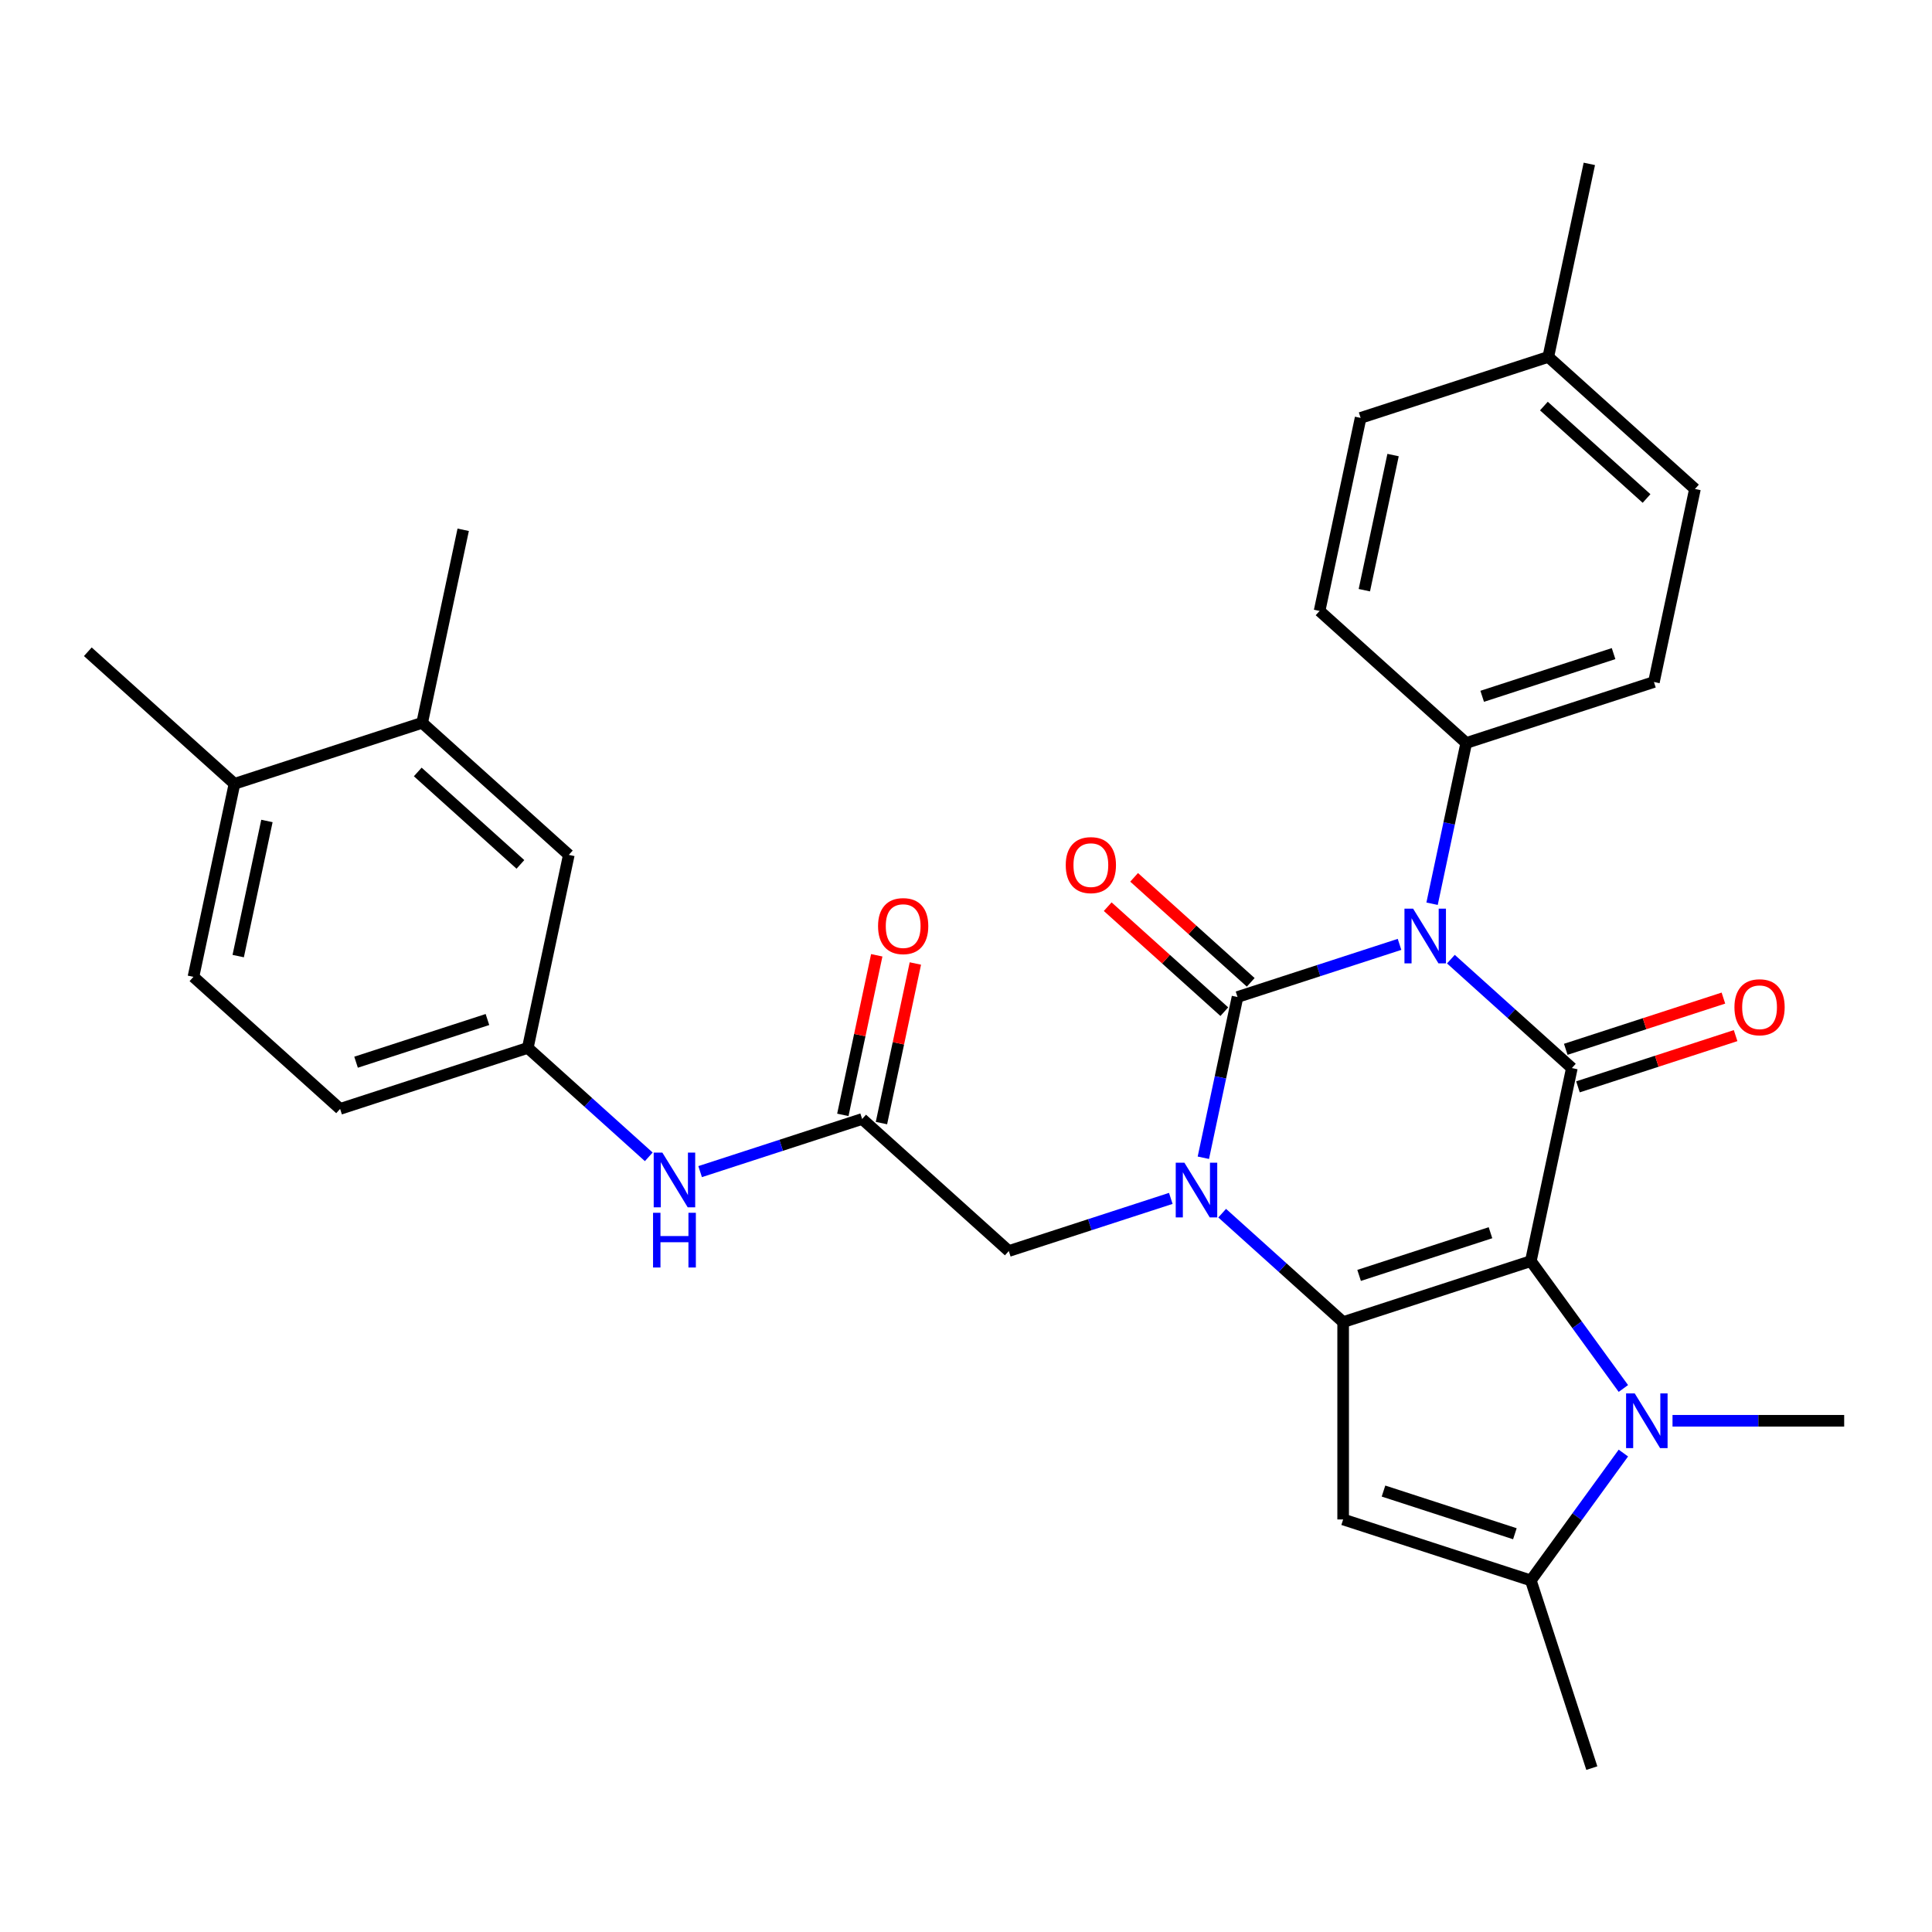 <?xml version='1.0' encoding='iso-8859-1'?>
<svg version='1.1' baseProfile='full'
              xmlns='http://www.w3.org/2000/svg'
                      xmlns:rdkit='http://www.rdkit.org/xml'
                      xmlns:xlink='http://www.w3.org/1999/xlink'
                  xml:space='preserve'
width='1000px' height='1000px' viewBox='0 0 1000 1000'>
<!-- END OF HEADER -->
<rect style='opacity:1.0;fill:#FFFFFF;stroke:none' width='1000' height='1000' x='0' y='0'> </rect>
<path class='bond-2' d='M 792.358,652.75 L 695.21,684.315' style='fill:none;fill-rule:evenodd;stroke:#000000;stroke-width:6px;stroke-linecap:butt;stroke-linejoin:miter;stroke-opacity:1' />
<path class='bond-2' d='M 771.473,638.055 L 703.469,660.15' style='fill:none;fill-rule:evenodd;stroke:#000000;stroke-width:6px;stroke-linecap:butt;stroke-linejoin:miter;stroke-opacity:1' />
<path class='bond-4' d='M 792.358,652.75 L 813.595,552.835' style='fill:none;fill-rule:evenodd;stroke:#000000;stroke-width:6px;stroke-linecap:butt;stroke-linejoin:miter;stroke-opacity:1' />
<path class='bond-5' d='M 792.358,652.75 L 816.307,685.712' style='fill:none;fill-rule:evenodd;stroke:#000000;stroke-width:6px;stroke-linecap:butt;stroke-linejoin:miter;stroke-opacity:1' />
<path class='bond-5' d='M 816.307,685.712 L 840.255,718.675' style='fill:none;fill-rule:evenodd;stroke:#0000FF;stroke-width:6px;stroke-linecap:butt;stroke-linejoin:miter;stroke-opacity:1' />
<path class='bond-0' d='M 750.979,496.455 L 782.287,524.645' style='fill:none;fill-rule:evenodd;stroke:#0000FF;stroke-width:6px;stroke-linecap:butt;stroke-linejoin:miter;stroke-opacity:1' />
<path class='bond-0' d='M 782.287,524.645 L 813.595,552.835' style='fill:none;fill-rule:evenodd;stroke:#000000;stroke-width:6px;stroke-linecap:butt;stroke-linejoin:miter;stroke-opacity:1' />
<path class='bond-1' d='M 724.392,488.804 L 682.465,502.427' style='fill:none;fill-rule:evenodd;stroke:#0000FF;stroke-width:6px;stroke-linecap:butt;stroke-linejoin:miter;stroke-opacity:1' />
<path class='bond-1' d='M 682.465,502.427 L 640.538,516.05' style='fill:none;fill-rule:evenodd;stroke:#000000;stroke-width:6px;stroke-linecap:butt;stroke-linejoin:miter;stroke-opacity:1' />
<path class='bond-9' d='M 741.238,467.771 L 750.08,426.171' style='fill:none;fill-rule:evenodd;stroke:#0000FF;stroke-width:6px;stroke-linecap:butt;stroke-linejoin:miter;stroke-opacity:1' />
<path class='bond-9' d='M 750.08,426.171 L 758.923,384.57' style='fill:none;fill-rule:evenodd;stroke:#000000;stroke-width:6px;stroke-linecap:butt;stroke-linejoin:miter;stroke-opacity:1' />
<path class='bond-11' d='M 647.373,508.459 L 617.194,481.287' style='fill:none;fill-rule:evenodd;stroke:#000000;stroke-width:6px;stroke-linecap:butt;stroke-linejoin:miter;stroke-opacity:1' />
<path class='bond-11' d='M 617.194,481.287 L 587.016,454.114' style='fill:none;fill-rule:evenodd;stroke:#FF0000;stroke-width:6px;stroke-linecap:butt;stroke-linejoin:miter;stroke-opacity:1' />
<path class='bond-11' d='M 633.703,523.641 L 603.525,496.469' style='fill:none;fill-rule:evenodd;stroke:#000000;stroke-width:6px;stroke-linecap:butt;stroke-linejoin:miter;stroke-opacity:1' />
<path class='bond-11' d='M 603.525,496.469 L 573.346,469.296' style='fill:none;fill-rule:evenodd;stroke:#FF0000;stroke-width:6px;stroke-linecap:butt;stroke-linejoin:miter;stroke-opacity:1' />
<path class='bond-32' d='M 640.538,516.05 L 631.695,557.651' style='fill:none;fill-rule:evenodd;stroke:#000000;stroke-width:6px;stroke-linecap:butt;stroke-linejoin:miter;stroke-opacity:1' />
<path class='bond-32' d='M 631.695,557.651 L 622.853,599.251' style='fill:none;fill-rule:evenodd;stroke:#0000FF;stroke-width:6px;stroke-linecap:butt;stroke-linejoin:miter;stroke-opacity:1' />
<path class='bond-3' d='M 695.21,684.315 L 663.902,656.125' style='fill:none;fill-rule:evenodd;stroke:#000000;stroke-width:6px;stroke-linecap:butt;stroke-linejoin:miter;stroke-opacity:1' />
<path class='bond-3' d='M 663.902,656.125 L 632.594,627.935' style='fill:none;fill-rule:evenodd;stroke:#0000FF;stroke-width:6px;stroke-linecap:butt;stroke-linejoin:miter;stroke-opacity:1' />
<path class='bond-6' d='M 695.21,684.315 L 695.21,786.462' style='fill:none;fill-rule:evenodd;stroke:#000000;stroke-width:6px;stroke-linecap:butt;stroke-linejoin:miter;stroke-opacity:1' />
<path class='bond-8' d='M 606.006,620.284 L 564.079,633.907' style='fill:none;fill-rule:evenodd;stroke:#0000FF;stroke-width:6px;stroke-linecap:butt;stroke-linejoin:miter;stroke-opacity:1' />
<path class='bond-8' d='M 564.079,633.907 L 522.153,647.53' style='fill:none;fill-rule:evenodd;stroke:#000000;stroke-width:6px;stroke-linecap:butt;stroke-linejoin:miter;stroke-opacity:1' />
<path class='bond-12' d='M 816.752,562.549 L 857.549,549.294' style='fill:none;fill-rule:evenodd;stroke:#000000;stroke-width:6px;stroke-linecap:butt;stroke-linejoin:miter;stroke-opacity:1' />
<path class='bond-12' d='M 857.549,549.294 L 898.346,536.038' style='fill:none;fill-rule:evenodd;stroke:#FF0000;stroke-width:6px;stroke-linecap:butt;stroke-linejoin:miter;stroke-opacity:1' />
<path class='bond-12' d='M 810.439,543.12 L 851.236,529.864' style='fill:none;fill-rule:evenodd;stroke:#000000;stroke-width:6px;stroke-linecap:butt;stroke-linejoin:miter;stroke-opacity:1' />
<path class='bond-12' d='M 851.236,529.864 L 892.033,516.608' style='fill:none;fill-rule:evenodd;stroke:#FF0000;stroke-width:6px;stroke-linecap:butt;stroke-linejoin:miter;stroke-opacity:1' />
<path class='bond-7' d='M 840.255,752.102 L 816.307,785.065' style='fill:none;fill-rule:evenodd;stroke:#0000FF;stroke-width:6px;stroke-linecap:butt;stroke-linejoin:miter;stroke-opacity:1' />
<path class='bond-7' d='M 816.307,785.065 L 792.358,818.027' style='fill:none;fill-rule:evenodd;stroke:#000000;stroke-width:6px;stroke-linecap:butt;stroke-linejoin:miter;stroke-opacity:1' />
<path class='bond-22' d='M 865.692,735.388 L 910.119,735.388' style='fill:none;fill-rule:evenodd;stroke:#0000FF;stroke-width:6px;stroke-linecap:butt;stroke-linejoin:miter;stroke-opacity:1' />
<path class='bond-22' d='M 910.119,735.388 L 954.545,735.388' style='fill:none;fill-rule:evenodd;stroke:#000000;stroke-width:6px;stroke-linecap:butt;stroke-linejoin:miter;stroke-opacity:1' />
<path class='bond-31' d='M 695.21,786.462 L 792.358,818.027' style='fill:none;fill-rule:evenodd;stroke:#000000;stroke-width:6px;stroke-linecap:butt;stroke-linejoin:miter;stroke-opacity:1' />
<path class='bond-31' d='M 716.095,771.767 L 784.099,793.863' style='fill:none;fill-rule:evenodd;stroke:#000000;stroke-width:6px;stroke-linecap:butt;stroke-linejoin:miter;stroke-opacity:1' />
<path class='bond-26' d='M 792.358,818.027 L 823.923,915.175' style='fill:none;fill-rule:evenodd;stroke:#000000;stroke-width:6px;stroke-linecap:butt;stroke-linejoin:miter;stroke-opacity:1' />
<path class='bond-10' d='M 522.153,647.53 L 446.242,579.181' style='fill:none;fill-rule:evenodd;stroke:#000000;stroke-width:6px;stroke-linecap:butt;stroke-linejoin:miter;stroke-opacity:1' />
<path class='bond-19' d='M 758.923,384.57 L 856.071,353.005' style='fill:none;fill-rule:evenodd;stroke:#000000;stroke-width:6px;stroke-linecap:butt;stroke-linejoin:miter;stroke-opacity:1' />
<path class='bond-19' d='M 767.182,360.406 L 835.185,338.31' style='fill:none;fill-rule:evenodd;stroke:#000000;stroke-width:6px;stroke-linecap:butt;stroke-linejoin:miter;stroke-opacity:1' />
<path class='bond-20' d='M 758.923,384.57 L 683.013,316.22' style='fill:none;fill-rule:evenodd;stroke:#000000;stroke-width:6px;stroke-linecap:butt;stroke-linejoin:miter;stroke-opacity:1' />
<path class='bond-13' d='M 446.242,579.181 L 404.315,592.803' style='fill:none;fill-rule:evenodd;stroke:#000000;stroke-width:6px;stroke-linecap:butt;stroke-linejoin:miter;stroke-opacity:1' />
<path class='bond-13' d='M 404.315,592.803 L 362.388,606.426' style='fill:none;fill-rule:evenodd;stroke:#0000FF;stroke-width:6px;stroke-linecap:butt;stroke-linejoin:miter;stroke-opacity:1' />
<path class='bond-18' d='M 456.234,581.304 L 465.013,540.004' style='fill:none;fill-rule:evenodd;stroke:#000000;stroke-width:6px;stroke-linecap:butt;stroke-linejoin:miter;stroke-opacity:1' />
<path class='bond-18' d='M 465.013,540.004 L 473.791,498.703' style='fill:none;fill-rule:evenodd;stroke:#FF0000;stroke-width:6px;stroke-linecap:butt;stroke-linejoin:miter;stroke-opacity:1' />
<path class='bond-18' d='M 436.251,577.057 L 445.03,535.756' style='fill:none;fill-rule:evenodd;stroke:#000000;stroke-width:6px;stroke-linecap:butt;stroke-linejoin:miter;stroke-opacity:1' />
<path class='bond-18' d='M 445.03,535.756 L 453.808,494.456' style='fill:none;fill-rule:evenodd;stroke:#FF0000;stroke-width:6px;stroke-linecap:butt;stroke-linejoin:miter;stroke-opacity:1' />
<path class='bond-15' d='M 335.801,598.776 L 304.493,570.586' style='fill:none;fill-rule:evenodd;stroke:#0000FF;stroke-width:6px;stroke-linecap:butt;stroke-linejoin:miter;stroke-opacity:1' />
<path class='bond-15' d='M 304.493,570.586 L 273.185,542.396' style='fill:none;fill-rule:evenodd;stroke:#000000;stroke-width:6px;stroke-linecap:butt;stroke-linejoin:miter;stroke-opacity:1' />
<path class='bond-14' d='M 218.512,374.131 L 294.422,442.481' style='fill:none;fill-rule:evenodd;stroke:#000000;stroke-width:6px;stroke-linecap:butt;stroke-linejoin:miter;stroke-opacity:1' />
<path class='bond-14' d='M 216.229,399.566 L 269.366,447.411' style='fill:none;fill-rule:evenodd;stroke:#000000;stroke-width:6px;stroke-linecap:butt;stroke-linejoin:miter;stroke-opacity:1' />
<path class='bond-28' d='M 218.512,374.131 L 239.75,274.216' style='fill:none;fill-rule:evenodd;stroke:#000000;stroke-width:6px;stroke-linecap:butt;stroke-linejoin:miter;stroke-opacity:1' />
<path class='bond-34' d='M 218.512,374.131 L 121.365,405.696' style='fill:none;fill-rule:evenodd;stroke:#000000;stroke-width:6px;stroke-linecap:butt;stroke-linejoin:miter;stroke-opacity:1' />
<path class='bond-16' d='M 273.185,542.396 L 294.422,442.481' style='fill:none;fill-rule:evenodd;stroke:#000000;stroke-width:6px;stroke-linecap:butt;stroke-linejoin:miter;stroke-opacity:1' />
<path class='bond-23' d='M 273.185,542.396 L 176.037,573.961' style='fill:none;fill-rule:evenodd;stroke:#000000;stroke-width:6px;stroke-linecap:butt;stroke-linejoin:miter;stroke-opacity:1' />
<path class='bond-23' d='M 252.3,527.701 L 184.296,549.797' style='fill:none;fill-rule:evenodd;stroke:#000000;stroke-width:6px;stroke-linecap:butt;stroke-linejoin:miter;stroke-opacity:1' />
<path class='bond-17' d='M 121.365,405.696 L 100.127,505.611' style='fill:none;fill-rule:evenodd;stroke:#000000;stroke-width:6px;stroke-linecap:butt;stroke-linejoin:miter;stroke-opacity:1' />
<path class='bond-17' d='M 138.162,424.931 L 123.296,494.872' style='fill:none;fill-rule:evenodd;stroke:#000000;stroke-width:6px;stroke-linecap:butt;stroke-linejoin:miter;stroke-opacity:1' />
<path class='bond-29' d='M 121.365,405.696 L 45.455,337.347' style='fill:none;fill-rule:evenodd;stroke:#000000;stroke-width:6px;stroke-linecap:butt;stroke-linejoin:miter;stroke-opacity:1' />
<path class='bond-24' d='M 856.071,353.005 L 877.308,253.09' style='fill:none;fill-rule:evenodd;stroke:#000000;stroke-width:6px;stroke-linecap:butt;stroke-linejoin:miter;stroke-opacity:1' />
<path class='bond-25' d='M 683.013,316.22 L 704.25,216.305' style='fill:none;fill-rule:evenodd;stroke:#000000;stroke-width:6px;stroke-linecap:butt;stroke-linejoin:miter;stroke-opacity:1' />
<path class='bond-25' d='M 706.181,305.481 L 721.048,235.54' style='fill:none;fill-rule:evenodd;stroke:#000000;stroke-width:6px;stroke-linecap:butt;stroke-linejoin:miter;stroke-opacity:1' />
<path class='bond-21' d='M 100.127,505.611 L 176.037,573.961' style='fill:none;fill-rule:evenodd;stroke:#000000;stroke-width:6px;stroke-linecap:butt;stroke-linejoin:miter;stroke-opacity:1' />
<path class='bond-33' d='M 877.308,253.09 L 801.398,184.74' style='fill:none;fill-rule:evenodd;stroke:#000000;stroke-width:6px;stroke-linecap:butt;stroke-linejoin:miter;stroke-opacity:1' />
<path class='bond-33' d='M 852.252,258.02 L 799.115,210.175' style='fill:none;fill-rule:evenodd;stroke:#000000;stroke-width:6px;stroke-linecap:butt;stroke-linejoin:miter;stroke-opacity:1' />
<path class='bond-27' d='M 704.25,216.305 L 801.398,184.74' style='fill:none;fill-rule:evenodd;stroke:#000000;stroke-width:6px;stroke-linecap:butt;stroke-linejoin:miter;stroke-opacity:1' />
<path class='bond-30' d='M 801.398,184.74 L 822.636,84.825' style='fill:none;fill-rule:evenodd;stroke:#000000;stroke-width:6px;stroke-linecap:butt;stroke-linejoin:miter;stroke-opacity:1' />
<path  class='atom-1' d='M 731.425 470.325
L 740.705 485.325
Q 741.625 486.805, 743.105 489.485
Q 744.585 492.165, 744.665 492.325
L 744.665 470.325
L 748.425 470.325
L 748.425 498.645
L 744.545 498.645
L 734.585 482.245
Q 733.425 480.325, 732.185 478.125
Q 730.985 475.925, 730.625 475.245
L 730.625 498.645
L 726.945 498.645
L 726.945 470.325
L 731.425 470.325
' fill='#0000FF'/>
<path  class='atom-4' d='M 613.04 601.805
L 622.32 616.805
Q 623.24 618.285, 624.72 620.965
Q 626.2 623.645, 626.28 623.805
L 626.28 601.805
L 630.04 601.805
L 630.04 630.125
L 626.16 630.125
L 616.2 613.725
Q 615.04 611.805, 613.8 609.605
Q 612.6 607.405, 612.24 606.725
L 612.24 630.125
L 608.56 630.125
L 608.56 601.805
L 613.04 601.805
' fill='#0000FF'/>
<path  class='atom-6' d='M 846.138 721.228
L 855.418 736.228
Q 856.338 737.708, 857.818 740.388
Q 859.298 743.068, 859.378 743.228
L 859.378 721.228
L 863.138 721.228
L 863.138 749.548
L 859.258 749.548
L 849.298 733.148
Q 848.138 731.228, 846.898 729.028
Q 845.698 726.828, 845.338 726.148
L 845.338 749.548
L 841.658 749.548
L 841.658 721.228
L 846.138 721.228
' fill='#0000FF'/>
<path  class='atom-12' d='M 551.628 447.78
Q 551.628 440.98, 554.988 437.18
Q 558.348 433.38, 564.628 433.38
Q 570.908 433.38, 574.268 437.18
Q 577.628 440.98, 577.628 447.78
Q 577.628 454.66, 574.228 458.58
Q 570.828 462.46, 564.628 462.46
Q 558.388 462.46, 554.988 458.58
Q 551.628 454.7, 551.628 447.78
M 564.628 459.26
Q 568.948 459.26, 571.268 456.38
Q 573.628 453.46, 573.628 447.78
Q 573.628 442.22, 571.268 439.42
Q 568.948 436.58, 564.628 436.58
Q 560.308 436.58, 557.948 439.38
Q 555.628 442.18, 555.628 447.78
Q 555.628 453.5, 557.948 456.38
Q 560.308 459.26, 564.628 459.26
' fill='#FF0000'/>
<path  class='atom-13' d='M 897.743 521.35
Q 897.743 514.55, 901.103 510.75
Q 904.463 506.95, 910.743 506.95
Q 917.023 506.95, 920.383 510.75
Q 923.743 514.55, 923.743 521.35
Q 923.743 528.23, 920.343 532.15
Q 916.943 536.03, 910.743 536.03
Q 904.503 536.03, 901.103 532.15
Q 897.743 528.27, 897.743 521.35
M 910.743 532.83
Q 915.063 532.83, 917.383 529.95
Q 919.743 527.03, 919.743 521.35
Q 919.743 515.79, 917.383 512.99
Q 915.063 510.15, 910.743 510.15
Q 906.423 510.15, 904.063 512.95
Q 901.743 515.75, 901.743 521.35
Q 901.743 527.07, 904.063 529.95
Q 906.423 532.83, 910.743 532.83
' fill='#FF0000'/>
<path  class='atom-14' d='M 342.835 596.586
L 352.115 611.586
Q 353.035 613.066, 354.515 615.746
Q 355.995 618.426, 356.075 618.586
L 356.075 596.586
L 359.835 596.586
L 359.835 624.906
L 355.955 624.906
L 345.995 608.506
Q 344.835 606.586, 343.595 604.386
Q 342.395 602.186, 342.035 601.506
L 342.035 624.906
L 338.355 624.906
L 338.355 596.586
L 342.835 596.586
' fill='#0000FF'/>
<path  class='atom-14' d='M 338.015 627.738
L 341.855 627.738
L 341.855 639.778
L 356.335 639.778
L 356.335 627.738
L 360.175 627.738
L 360.175 656.058
L 356.335 656.058
L 356.335 642.978
L 341.855 642.978
L 341.855 656.058
L 338.015 656.058
L 338.015 627.738
' fill='#0000FF'/>
<path  class='atom-19' d='M 454.48 479.346
Q 454.48 472.546, 457.84 468.746
Q 461.2 464.946, 467.48 464.946
Q 473.76 464.946, 477.12 468.746
Q 480.48 472.546, 480.48 479.346
Q 480.48 486.226, 477.08 490.146
Q 473.68 494.026, 467.48 494.026
Q 461.24 494.026, 457.84 490.146
Q 454.48 486.266, 454.48 479.346
M 467.48 490.826
Q 471.8 490.826, 474.12 487.946
Q 476.48 485.026, 476.48 479.346
Q 476.48 473.786, 474.12 470.986
Q 471.8 468.146, 467.48 468.146
Q 463.16 468.146, 460.8 470.946
Q 458.48 473.746, 458.48 479.346
Q 458.48 485.066, 460.8 487.946
Q 463.16 490.826, 467.48 490.826
' fill='#FF0000'/>
</svg>
